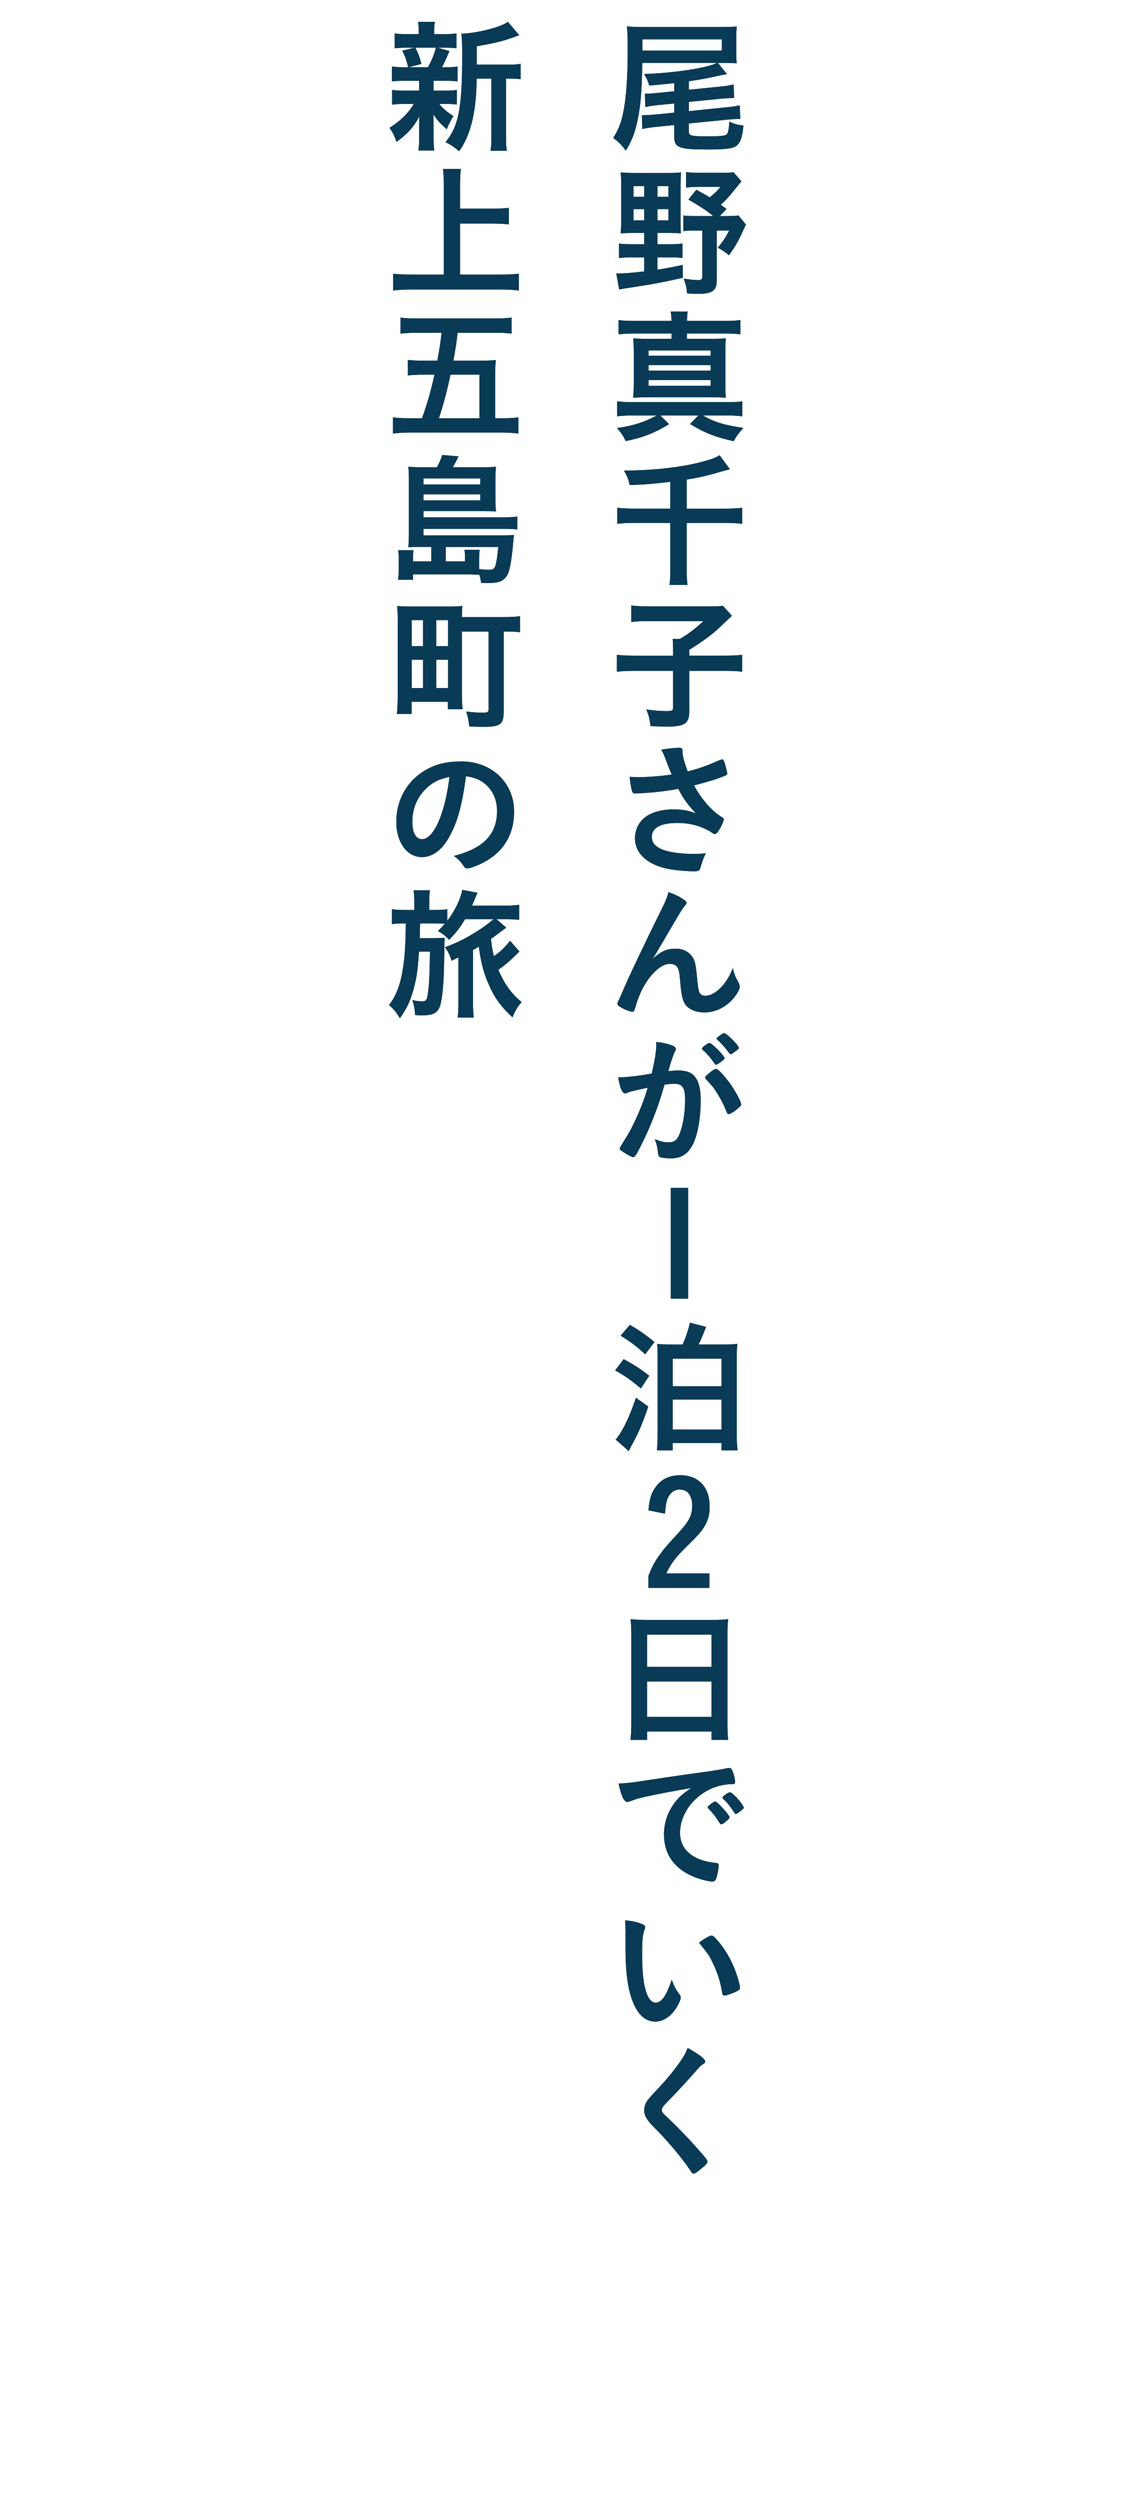 <?xml version="1.0" encoding="UTF-8"?>
<svg id="_レイヤー_2" data-name=" レイヤー 2" xmlns="http://www.w3.org/2000/svg" version="1.1" viewBox="0 0 104 229">
  <defs>
    <style>
      .cls-1 {
        fill: #093a56;
      }

      .cls-1, .cls-2 {
        stroke-width: 0px;
      }

      .cls-2 {
        fill: #093a56;
      }
    </style>
  </defs>
  <g>
    <path class="cls-1" d="M61.781,7.616c-.755.079-.848.093-2.291.225-.146-.464-.212-.636-.478-1.06,2.835-.105,5.643-.529,6.716-1.02h-6.874c-.04,2.729-.173,4.158-.49,5.51-.238,1.033-.504,1.695-1.02,2.529-.397-.529-.623-.768-1.152-1.165.437-.702.662-1.232.848-2.026.317-1.325.477-3.312.477-6.079,0-1.271-.014-1.576-.08-2.119.478.053.914.065,1.683.065h6.914c.662,0,1.046-.013,1.47-.053-.026.331-.04.662-.04,1.126v1.112c0,.517,0,.649.04,1.14-.371-.027-.834-.04-1.391-.04h-.331l.834,1.033q-.517.079-1.02.198c-.622.146-1.47.305-2.477.45v.781l2.874-.291c.529-.053.874-.105,1.231-.198l.04,1.245h-.172c-.173,0-.756.039-1.073.065l-2.9.292v.848l3.431-.357c.608-.054.887-.093,1.231-.186l.053,1.258h-.146c-.278,0-.688.026-1.1.066l-3.47.345v.715c0,.41.172.464,1.695.464,1.126,0,1.589-.04,1.748-.159.146-.093.238-.504.265-1.192.438.212.795.305,1.298.371-.119,1.1-.265,1.536-.622,1.828-.331.277-.967.357-2.662.357-2.649,0-3.06-.159-3.06-1.205v-1.033l-1.709.172c-.384.04-.86.106-1.218.186l-.04-1.259h.159c.172,0,.781-.039,1.072-.065l1.735-.173v-.834l-1.417.133c-.557.065-.769.092-1.232.185l-.039-1.231c.066.014.119.014.159.014.225,0,.715-.04,1.086-.08l1.443-.146v-.741ZM66.139,4.636v-1.033h-7.271v1.033h7.271Z"/>
    <path class="cls-1" d="M57.953,21.34c-.424,0-.781.013-1.086.04.04-.411.054-.835.054-1.271v-3.14c0-.503-.014-.86-.054-1.179.397.04.742.053,1.232.053h3.139c.529,0,.834-.013,1.165-.053-.026.305-.039.636-.039,1.179v3.271c0,.662,0,.848.026,1.14-.252-.027-.583-.04-1.02-.04h-1.126v1.033h1.126c.517,0,.82-.014,1.165-.066v1.324c-.357-.04-.622-.053-1.165-.053h-1.126v1.126c.953-.146,1.311-.226,2.317-.438l.014,1.179c-1.841.411-2.795.597-4.49.848-.86.133-.967.146-1.351.226l-.266-1.471c.769,0,1.152-.026,2.557-.186v-1.284h-1.126c-.45,0-.808.013-1.179.066v-1.338c.371.053.688.066,1.179.066h1.126v-1.033h-1.073ZM58.046,17.049v.979h.98v-.979h-.98ZM58.046,19.154v1.033h.98v-1.033h-.98ZM60.245,18.028h1.006v-.979h-1.006v.979ZM60.245,20.188h1.006v-1.033h-1.006v1.033ZM66.576,19.141l-.623.649h.676c.529,0,.795-.014,1.033-.053l.688.834c-.105.212-.133.265-.291.623-.397.874-.729,1.457-1.259,2.185-.583-.437-.636-.477-1.033-.688.464-.543.742-.967,1.047-1.576h-1.14v4.557c0,.967-.396,1.245-1.761,1.245-.212,0-.53-.014-.954-.04-.053-.557-.093-.742-.305-1.351.53.079,1.02.132,1.298.132.305,0,.397-.079.397-.305v-4.238h-.596c-.517,0-.795.014-1.14.054v-1.431c.345.039.583.053,1.14.053h1.603c-.543-.45-1.259-.927-2.278-1.51l.729-.9c.636.344.834.463,1.231.701.464-.384.729-.648.98-.967h-2.013c-.438,0-.795.027-1.14.066v-1.417c.331.053.702.066,1.231.066h2.066c.53,0,.821-.014,1.047-.053l.729.834c-.186.238-.278.345-.504.609-.622.795-.848,1.033-1.391,1.536l.53.384Z"/>
    <path class="cls-1" d="M57.967,38.058c-.557,0-.993.026-1.417.08v-1.378c.41.053.808.079,1.431.079h8.516c.702,0,1.086-.013,1.523-.079v1.378c-.438-.054-.835-.08-1.391-.08h-2.226c1.021.597,2.014.9,3.709,1.14-.438.503-.649.781-.888,1.218-1.682-.37-2.675-.768-4-1.576l.769-.781h-3.483l.795.795c-1.259.781-2.424,1.245-3.974,1.55-.226-.477-.397-.742-.795-1.192,1.523-.225,2.517-.543,3.643-1.152h-2.212ZM61.529,29.396c-.013-.41-.026-.596-.079-.86h1.562c-.039.278-.053.41-.066.86h3.299c.729,0,1.139-.013,1.603-.079v1.312c-.478-.066-.888-.08-1.603-.08h-3.299v.49h2.054c.715,0,1.06-.013,1.51-.04-.04.397-.04.702-.04,1.431v2.569c0,.729,0,1.033.04,1.431-.464-.026-.861-.04-1.51-.04h-5.471c-.622,0-1.06.014-1.51.04.04-.438.054-.808.054-1.431v-2.569c0-.648-.014-1.007-.054-1.431.478.027.809.04,1.523.04h1.986v-.49h-3.271c-.715,0-1.139.026-1.576.08v-1.312c.438.066.835.079,1.576.079h3.271ZM59.424,32.588h5.695v-.49h-5.695v.49ZM59.424,33.952h5.695v-.504h-5.695v.504ZM59.424,35.343h5.695v-.53h-5.695v.53Z"/>
    <path class="cls-1" d="M61.424,44.14c-1.907.212-2.252.239-3.735.292-.093-.504-.225-.835-.517-1.324,2.781-.014,5.431-.318,7.364-.861.688-.186,1.02-.318,1.404-.543l.94,1.284c-.385.093-.411.106-.795.212-1.364.397-2.066.557-3.166.729v2.662h3.603c.649,0,1.086-.026,1.483-.079v1.471c-.45-.054-.874-.08-1.47-.08h-3.616v4.119c0,.781.026,1.166.08,1.562h-1.656c.066-.424.08-.808.08-1.589v-4.093h-3.417c-.57,0-.98.026-1.444.08v-1.471c.438.053.848.079,1.457.079h3.404v-2.45Z"/>
    <path class="cls-1" d="M61.675,59.493c0-.384-.013-.675-.039-.967h.662c.861-.517,1.231-.794,2.159-1.629h-5.073c-.676,0-1.086.026-1.536.079v-1.51c.45.054.86.08,1.523.08h5.761c.649,0,.848-.014,1.113-.054l.82.914q-.344.318-1.205,1.14c-.609.582-1.615,1.311-2.701,1.973v.544h3.112c.834,0,1.311-.027,1.734-.08v1.55c-.489-.066-.94-.079-1.734-.079h-3.112v3.708c0,1.126-.424,1.404-2.133,1.404-.265,0-.45-.014-1.417-.054-.106-.741-.159-.967-.385-1.522.769.105,1.232.146,1.854.146.504,0,.596-.053.596-.318v-3.363h-3.417c-.768,0-1.205.013-1.734.079v-1.55c.463.053.94.08,1.774.08h3.377v-.57Z"/>
    <path class="cls-1" d="M62.536,68.874c0,.331.159.953.477,1.788,1.021-.252,1.616-.464,3.007-1.06.079-.027.119-.04.159-.04.132,0,.225.238.424,1.1.013.065.013.079.026.132.013.026.013.04.013.053,0,.093-.053.146-.185.199-.676.291-1.444.529-2.861.9.688,1.285,1.669,2.397,2.622,2.954.066.039.106.092.106.158,0,.159-.291.781-.517,1.1-.119.172-.198.238-.318.238-.092,0-.119-.013-.291-.146-.278-.199-.94-.503-1.417-.636-.569-.159-1.086-.226-1.695-.226-1.562,0-2.357.438-2.357,1.285,0,.477.251.808.795,1.072.622.305,1.761.478,3.099.478.397,0,.662-.014,1.06-.066-.212.41-.278.583-.529,1.404-.066.198-.173.251-.53.251-.887,0-2-.119-2.675-.278-1.762-.437-2.769-1.43-2.769-2.755,0-.636.252-1.258.688-1.708.609-.596,1.59-.928,2.848-.928.821,0,1.352.093,2.053.371-.768-.821-1.152-1.351-1.615-2.251-.809.146-1.483.238-2.265.317-.464.04-1.483.106-1.683.106-.186,0-.238-.04-.305-.266-.079-.251-.146-.675-.212-1.258.438.013.649.026.888.026.795,0,2.105-.105,2.967-.238-.119-.265-.345-.835-.477-1.192-.212-.582-.305-.794-.478-1.086.623-.105,1.299-.172,1.603-.172.252,0,.345.066.345.225v.146Z"/>
    <path class="cls-1" d="M62.682,82.426c.159.106.226.186.226.278s-.014.105-.212.331c-.066.079-.265.371-.477.729q-.663,1.1-1.021,1.735c-.371.622-.609,1.046-.741,1.244q-.04.066-.226.397c-.172.305-.278.464-.463.716.86-.755,1.324-.954,2.198-.954.583,0,1.1.252,1.431.688.277.371.357.716.477,2.014.066.781.133,1.126.225,1.324.093.186.278.292.517.292.914,0,2-1.1,2.53-2.543.132.556.238.82.517,1.311.093.159.119.265.119.397,0,.146-.066.331-.226.583-.688,1.112-1.814,1.774-3.02,1.774-.755,0-1.391-.265-1.722-.702-.265-.37-.384-.86-.49-2.158-.066-.848-.133-1.14-.317-1.352-.146-.158-.358-.238-.649-.238-.874,0-2.026,1.179-2.702,2.742-.198.45-.331.86-.477,1.364-.053.198-.119.277-.212.277-.278,0-.914-.265-1.258-.517-.093-.079-.133-.132-.133-.212,0-.065.026-.132.198-.503.106-.238.146-.305.238-.543q.98-2.291,3.695-7.788c.305-.609.451-.993.543-1.391.689.252,1.007.411,1.431.702Z"/>
    <path class="cls-1" d="M57.702,100.018c-.106.026-.159.053-.238.093-.066.04-.106.053-.159.053-.292,0-.503-.503-.662-1.483h.251c.557,0,1.974-.172,2.821-.344.278-1.152.424-2.04.424-2.662,0-.054,0-.133-.013-.226.569.053,1.112.172,1.483.331.212.079.317.186.317.318,0,.065-.013.119-.079.225q-.199.345-.609,1.802c.317-.04.676-.066.9-.066.543,0,.967.105,1.271.317.53.385.795,1.166.795,2.371,0,1.974-.357,3.669-.967,4.503-.424.583-.98.861-1.762.861-.477,0-.927-.066-1.06-.146q-.105-.066-.146-.557c-.04-.357-.119-.676-.278-1.046.688.238.861.277,1.285.277.636,0,.9-.305,1.191-1.377.199-.702.305-1.603.305-2.583,0-1.033-.252-1.403-.953-1.403-.238,0-.623.039-.928.079-.039.159-.053.172-.105.345-.371,1.363-1.047,3.139-1.722,4.569-.702,1.443-.874,1.734-1.047,1.734-.105,0-.463-.186-.848-.437-.305-.186-.384-.266-.384-.371q0-.066.543-.927c.729-1.126,1.682-3.325,2.014-4.636-.98.225-1.523.344-1.643.384ZM66.02,97.303c-.212.158-.357.225-.424.225-.04,0-.079-.026-.119-.093-.278-.45-.742-.967-1.126-1.298-.026-.026-.04-.053-.04-.079,0-.053.093-.146.318-.318.226-.158.291-.198.384-.198.212,0,1.378,1.179,1.378,1.391,0,.079-.106.172-.371.371ZM64.615,98.706c0-.093.119-.212.504-.517.265-.198.397-.277.503-.277.172,0,.769.636,1.324,1.417.464.662.967,1.603.967,1.827,0,.133-.039.173-.463.517-.266.212-.569.385-.676.385-.093,0-.133-.04-.225-.266-.252-.636-.478-1.072-.835-1.642-.357-.57-.384-.597-1.02-1.285-.054-.066-.08-.105-.08-.159ZM66.351,94.641c.226,0,1.351,1.125,1.351,1.351,0,.066-.079.146-.344.331-.238.186-.357.252-.411.252q-.065,0-.331-.371c-.225-.305-.648-.755-.887-.953-.04-.04-.066-.066-.066-.106,0-.105.543-.503.688-.503Z"/>
    <path class="cls-1" d="M63.054,108.814v10.146h-1.589v-10.146h1.589Z"/>
    <path class="cls-1" d="M57.146,124.5c.928.503,1.431.82,2.345,1.522l-.769,1.166c-.874-.742-1.431-1.14-2.357-1.656l.781-1.032ZM59.397,128.844c-.504,1.523-.9,2.438-1.537,3.589-.119.239-.158.305-.251.49l-1.205-1.06c.185-.172.41-.517.701-1.033.397-.729.742-1.549,1.166-2.794l1.126.808ZM57.715,121.36c.848.49,1.51.954,2.252,1.576l-.848,1.126c-.781-.729-1.324-1.139-2.252-1.709l.848-.993ZM62.55,123.162c.305-.702.529-1.364.662-2l1.483.384q-.093.252-.357.9c-.106.266-.199.464-.331.716h2.172c.741,0,1.046-.014,1.391-.066-.053.437-.066.808-.066,1.391v6.781c0,.583.014.967.079,1.589h-1.47v-.675h-4.477v.675h-1.443c.039-.357.065-.979.065-1.549v-6.835c0-.688-.013-.979-.039-1.364.344.04.608.054,1.364.054h.967ZM61.636,126.989h4.477v-2.529h-4.477v2.529ZM61.636,130.949h4.477v-2.741h-4.477v2.741Z"/>
    <path class="cls-1" d="M65.001,145.455h-5.589v-1.086c.317-.861.622-1.404,1.165-2.119.357-.49.464-.609,1.669-1.921.914-1.007,1.179-1.55,1.179-2.437,0-.438-.119-.821-.331-1.1-.186-.226-.477-.345-.834-.345-.478,0-.888.318-1.1.861-.119.305-.172.622-.226,1.351l-1.522-.305c.105-1.086.278-1.629.702-2.185.529-.702,1.258-1.033,2.238-1.033,1.655,0,2.675,1.086,2.675,2.874,0,.848-.186,1.417-.648,2.079-.305.424-.57.702-1.378,1.497-1.072,1.046-1.496,1.589-1.947,2.543h3.947v1.324Z"/>
    <path class="cls-1" d="M57.848,149.684c0-.49-.026-.94-.066-1.364.384.053.808.066,1.417.066h6.159c.609,0,.993-.014,1.364-.066-.053.477-.066.86-.066,1.312v8.198c0,.648.014,1.072.066,1.55h-1.523v-.769h-5.907v.769h-1.522c.053-.464.079-.94.079-1.55v-8.146ZM59.291,152.69h5.907v-2.954h-5.907v2.954ZM59.291,157.272h5.907v-3.245h-5.907v3.245Z"/>
    <path class="cls-1" d="M58.762,164.68c-.345.079-.464.119-.94.291-.172.066-.265.093-.345.093-.291,0-.556-.543-.795-1.683.848-.039,1.152-.079,2.623-.304,1.589-.239,3.603-.544,4.662-.676,1.191-.159,2.146-.318,2.648-.424.093-.026.133-.026.199-.026.172,0,.238.079.357.41.105.278.186.676.186.861,0,.158-.053.212-.238.212-.278,0-.53.026-.782.066-2.238.37-4.025,2.331-4.025,4.396,0,1.55,1.218,2.569,3.284,2.755.186.014.252.08.252.238,0,.331-.133.967-.252,1.259-.066.146-.172.212-.345.212-.172,0-.569-.08-.979-.199-2.252-.662-3.431-2.092-3.431-4.119,0-1.099.357-2.119,1.047-2.993.37-.477.688-.741,1.443-1.258-1.735.291-3.562.636-4.569.888ZM65.543,165.023c.186,0,1.311,1.259,1.311,1.457,0,.066-.079.146-.317.357-.252.212-.265.212-.371.252q-.066.026-.093.026c-.053,0-.066-.013-.305-.384-.212-.331-.437-.623-.86-1.06-.026-.026-.066-.093-.066-.106.026-.066.04-.105.053-.105.04-.053.265-.238.318-.278.132-.066.212-.119.225-.133.014-.026.04-.026.04-.026h.066ZM67.808,165.938c-.199.146-.318.226-.384.226-.054,0-.08-.027-.146-.133-.396-.596-.596-.848-1.02-1.258-.026-.04-.053-.08-.053-.106,0-.066.079-.146.265-.278.186-.132.345-.212.411-.212.093,0,.251.119.529.397.384.397.742.888.742,1.007,0,.079-.093.172-.345.357Z"/>
    <path class="cls-1" d="M57.317,177.093c0-.385-.013-.901-.039-1.192.609.066,1.06.159,1.417.291.317.119.424.199.424.345q0,.079-.053.212c-.173.45-.226.954-.226,2.159,0,1.695.106,2.755.371,3.562.198.622.503.98.86.98.544,0,.994-.636,1.483-2.106.252.676.345.874.716,1.352.066.093.105.185.105.277,0,.212-.198.663-.463,1.047-.517.755-1.179,1.165-1.881,1.165-1.021,0-1.788-.821-2.265-2.45-.305-1.06-.451-2.397-.451-4.251v-1.391ZM65.198,177.305c.08,0,.146.039.252.132.662.636,1.351,1.695,1.788,2.729.291.702.569,1.643.569,1.921,0,.132-.066.198-.345.344-.305.159-.927.371-1.086.371-.119,0-.172-.066-.212-.305-.172-1.02-.41-1.762-.821-2.622-.37-.769-.397-.809-1.298-1.921.557-.41.993-.648,1.152-.648Z"/>
    <path class="cls-1" d="M64.615,188.844c0,.119-.053.158-.277.291-.093.053-.212.159-.331.305-.821.953-2,2.238-3.047,3.298-.225.226-.317.397-.317.557,0,.146.105.305.357.529.781.715,2.053,2.014,2.993,3.086.662.742.834.98.834,1.112,0,.146-.225.371-.768.795-.252.199-.411.292-.49.292-.119,0-.172-.054-.305-.266-.569-.9-1.96-2.582-3.02-3.655-.597-.596-.716-.729-.9-.993-.226-.318-.318-.583-.318-.888,0-.265.079-.543.238-.808q.146-.238.954-1.1c.768-.795,1.589-1.801,2.105-2.543.345-.49.517-.808.688-1.258,1.033.569,1.603,1.006,1.603,1.245Z"/>
    <path class="cls-1" d="M37.08,7.403c-.529,0-.834.014-1.165.053v-1.364c.305.054.596.066,1.179.066h.305c-.173-.715-.292-1.046-.543-1.51l1.112-.278h-.596c-.57,0-.861.014-1.206.054v-1.364c.331.053.597.065,1.219.065h.98v-.185c0-.438-.014-.623-.053-.94h1.536c-.053.291-.066.477-.066.927v.198h.861c.608,0,.834-.013,1.179-.065v1.364c-.331-.04-.649-.054-1.192-.054h-.517l1.073.305c-.278.662-.557,1.259-.689,1.483h.266c.569,0,.848-.013,1.165-.066v1.364c-.357-.039-.636-.053-1.165-.053h-1.033v.9h.979c.557,0,.809-.013,1.152-.065v1.337c-.331-.039-.622-.053-1.152-.053h-.463c.357.438.688.715,1.298,1.112-.278.478-.411.729-.609,1.206-.649-.57-.834-.782-1.231-1.364.013.596.026.913.026.993v1.258c0,.45.026.755.066,1.06h-1.457c.039-.291.066-.596.066-1.007v-1.271c0-.251.013-.516.026-.86-.504.98-1.113,1.643-2.106,2.357-.159-.529-.344-.888-.636-1.298.98-.609,1.709-1.312,2.226-2.186h-.821c-.557,0-.821.014-1.166.066v-1.351c.331.053.583.065,1.192.065h1.285v-.9h-1.325ZM38.061,4.37c.278.543.371.821.556,1.483l-1.151.305h1.748c.344-.622.543-1.112.729-1.788h-1.881ZM46.537,5.92c.569,0,.86-.013,1.165-.079v1.417c-.331-.04-.517-.053-1.02-.053h-.317v5.112c0,.768.013,1.112.079,1.496h-1.497c.066-.384.08-.768.08-1.496v-5.112h-1.352c-.013,1.615-.158,2.94-.463,4.105-.252.98-.649,1.867-1.14,2.543-.503-.424-.715-.557-1.245-.834,1.206-1.483,1.523-3.14,1.523-7.947,0-1.06-.013-1.523-.079-1.986,1.443-.04,3.629-.597,4.265-1.086l1.046,1.231c-.132.04-.158.053-.424.146-1.02.384-1.814.569-3.47.861v1.682h2.848Z"/>
    <path class="cls-1" d="M42.153,25.154h3.682c.649,0,1.245-.026,1.709-.079v1.536c-.53-.066-1.06-.093-1.695-.093h-8.08c-.596,0-1.179.026-1.748.093v-1.536c.49.053,1.033.079,1.748.079h2.901v-8.211c0-.583-.026-.954-.08-1.471h1.643c-.053.477-.079.9-.079,1.471v2.172h2.993c.556,0,1.033-.026,1.483-.08v1.523c-.477-.053-.954-.079-1.483-.079h-2.993v4.675Z"/>
    <path class="cls-1" d="M38.67,38.31c.503-1.417.794-2.438,1.139-3.986h-1.1c-.517,0-.94.026-1.337.065v-1.417c.331.04.82.066,1.377.066h1.324c.238-1.324.305-1.762.385-2.557h-2.133c-.688,0-1.139.027-1.629.08v-1.471c.49.066.848.08,1.603.08h6.979c.742,0,1.087-.014,1.604-.08v1.471c-.517-.066-.928-.08-1.604-.08h-3.351c-.105.98-.159,1.312-.384,2.557h2.384c.636,0,1.06-.014,1.51-.053-.053.49-.066.86-.066,1.431v3.894h.583c.715,0,1.06-.014,1.55-.079v1.483c-.569-.066-.94-.093-1.629-.093h-8.212c-.622,0-1.086.026-1.655.093v-1.483c.463.065.848.079,1.615.079h1.047ZM43.928,38.31v-3.986h-2.648c-.318,1.496-.663,2.794-1.06,3.986h3.708Z"/>
    <path class="cls-1" d="M39.518,50.101h-1.086c-.464,0-.609,0-1.021.026.04-.397.054-.729.054-1.312v-4.927c0-.424-.014-.809-.054-1.14.331.04.583.054,1.086.054h1.537c.198-.358.357-.716.49-1.126l1.496.132c-.172.345-.384.742-.529.994h2.86c.517,0,.781-.014,1.1-.054-.04.305-.054.53-.054.98v2.105c0,.411.014.689.054,1.021-.345-.026-.702-.04-1.073-.04h-5.576v.569h7.417c.557,0,.848-.013,1.179-.066v1.179c-.344-.039-.729-.053-1.205-.053h-7.391v.597h7.352c.45,0,.701-.014.953-.04-.014.105-.026.119-.04.238-.158,1.841-.305,2.755-.489,3.231-.133.371-.397.636-.716.781-.251.106-.609.159-1.219.159-.105,0-.251,0-.556-.013-.053-.292-.066-.397-.159-.755q-.198,0-.741-.014c-.159-.014-.278-.014-.557-.014h-4.781v.49h-1.378c.054-.344.066-.622.066-1.046v-.874c0-.305-.013-.53-.053-.782h1.404c-.027.199-.04.371-.04.623v.397h1.669v-1.324ZM44.007,44.379v-.557h-5.205v.557h5.205ZM38.802,45.835h5.205v-.556h-5.205v.556ZM42.604,51.425v-.411c0-.238-.014-.45-.04-.648h1.391c-.026.132-.053.517-.053.795v.967c.291.039.648.065.914.065.357,0,.49-.093.582-.396.106-.345.199-1.007.252-1.695h-4.808v1.324h1.762Z"/>
    <path class="cls-1" d="M42.325,63.744c0,.438.026.875.066,1.219h-1.352v-.676h-3.324v1.113h-1.351c.053-.438.079-1.033.079-1.735v-6.834c0-.583-.013-.888-.053-1.324.384.039.742.053,1.351.053h3.285c.609,0,.953-.014,1.338-.053-.026.277-.026.556-.04,1.02h3.722c.688,0,1.179-.026,1.603-.08v1.471c-.384-.053-.741-.066-1.496-.066v7.351c0,.636-.093.914-.345,1.113-.238.185-.649.265-1.417.265-.371,0-.98-.014-1.391-.026-.054-.543-.119-.848-.278-1.378.583.08,1.072.106,1.536.106.411,0,.504-.054.504-.278v-7.152h-2.438v5.894ZM37.729,59.188h1.033v-2.384h-1.033v2.384ZM37.729,63.029h1.033v-2.596h-1.033v2.596ZM39.98,59.188h1.073v-2.384h-1.073v2.384ZM39.98,63.029h1.073v-2.596h-1.073v2.596Z"/>
    <path class="cls-1" d="M41.08,76.808c-.636,1.099-1.51,1.708-2.41,1.708-1.378,0-2.357-1.351-2.357-3.231,0-2.093,1.06-3.895,2.874-4.848.887-.477,1.841-.688,3.099-.688,2.769,0,4.821,1.96,4.821,4.582,0,2.318-1.139,3.987-3.338,4.928-.437.185-.781.291-.953.291-.159,0-.226-.053-.397-.305-.226-.345-.477-.596-.835-.834,2.729-.702,3.961-1.987,3.961-4.133,0-1.1-.464-2.026-1.285-2.609-.464-.317-.834-.45-1.562-.569-.371,2.795-.809,4.317-1.616,5.709ZM39.173,72.118c-.888.782-1.391,1.895-1.391,3.14,0,1.02.331,1.615.888,1.615.662,0,1.338-.913,1.841-2.489.317-.994.477-1.749.676-3.219-.94.198-1.404.424-2.014.953Z"/>
    <path class="cls-1" d="M42.616,84.2c-.489.809-.794,1.206-1.47,1.895-.252-.305-.543-.53-1.02-.821.317-.291.41-.397.636-.662-.292-.014-.53-.026-.928-.026h-1.338c0,.186-.013.331-.013.424,0,.225-.014.529-.026.927h1.271c.517,0,.781-.013,1.02-.04q-.026.345-.053,2.159c-.026,1.96-.159,3.417-.371,4.079-.212.636-.636.874-1.603.874-.238,0-.357,0-.688-.026-.026-.529-.093-.913-.252-1.377.305.079.583.119.874.119.411,0,.477-.106.569-.861.106-.729.146-1.748.173-3.695h-1.007c-.106,1.656-.212,2.397-.477,3.378-.318,1.165-.636,1.841-1.271,2.729-.345-.569-.57-.848-.994-1.205.663-.875,1.047-1.881,1.271-3.364.173-1.086.239-2.066.266-4.119h-.146c-.544,0-.835.013-1.126.066v-1.378c.344.066.662.079,1.245.079h.808v-.675c0-.478-.026-.795-.066-1.126h1.497c-.054.331-.066.622-.066,1.112v.688h.503c.517,0,.848-.013,1.152-.065v1.06c.729-.967,1.245-2.054,1.364-2.835l1.404.265c-.08.173-.146.332-.238.544-.119.291-.146.384-.266.636h3.007c.569,0,.967-.027,1.312-.08v1.378c-.357-.04-.688-.054-1.232-.054h-.848l.901.769q-.238.172-.464.345c-.106.079-.729.556-.94.688.093.781.133,1.033.265,1.589.609-.424,1.047-.848,1.483-1.417l.861.98c-.702.715-1.259,1.205-1.934,1.682.609,1.364,1.139,2.106,2.132,2.954-.37.437-.569.755-.834,1.403-1.14-1.06-1.762-1.96-2.318-3.351-.384-.94-.582-1.762-.768-3.126-.238.146-.318.186-.53.305v4.874c0,.543.026.94.066,1.312h-1.47c.039-.345.065-.755.065-1.312v-4.198q-.092.04-.185.093c-.133.066-.226.105-.438.212-.172-.53-.305-.808-.609-1.245.888-.305,1.59-.636,2.583-1.231.768-.464,1.126-.716,1.867-1.325h-2.609Z"/>
  </g>
  <g>
    <path class="cls-2" d="M61.781,7.616c-.755.079-.848.093-2.291.225-.146-.464-.212-.636-.478-1.06,2.835-.105,5.643-.529,6.716-1.02h-6.874c-.04,2.729-.173,4.158-.49,5.51-.238,1.033-.504,1.695-1.02,2.529-.397-.529-.623-.768-1.152-1.165.437-.702.662-1.232.848-2.026.317-1.325.477-3.312.477-6.079,0-1.271-.014-1.576-.08-2.119.478.053.914.065,1.683.065h6.914c.662,0,1.046-.013,1.47-.053-.026.331-.04.662-.04,1.126v1.112c0,.517,0,.649.04,1.14-.371-.027-.834-.04-1.391-.04h-.331l.834,1.033q-.517.079-1.02.198c-.622.146-1.47.305-2.477.45v.781l2.874-.291c.529-.053.874-.105,1.231-.198l.04,1.245h-.172c-.173,0-.756.039-1.073.065l-2.9.292v.848l3.431-.357c.608-.054.887-.093,1.231-.186l.053,1.258h-.146c-.278,0-.688.026-1.1.066l-3.47.345v.715c0,.41.172.464,1.695.464,1.126,0,1.589-.04,1.748-.159.146-.093.238-.504.265-1.192.438.212.795.305,1.298.371-.119,1.1-.265,1.536-.622,1.828-.331.277-.967.357-2.662.357-2.649,0-3.06-.159-3.06-1.205v-1.033l-1.709.172c-.384.04-.86.106-1.218.186l-.04-1.259h.159c.172,0,.781-.039,1.072-.065l1.735-.173v-.834l-1.417.133c-.557.065-.769.092-1.232.185l-.039-1.231c.066.014.119.014.159.014.225,0,.715-.04,1.086-.08l1.443-.146v-.741ZM66.139,4.636v-1.033h-7.271v1.033h7.271Z"/>
    <path class="cls-2" d="M57.953,21.34c-.424,0-.781.013-1.086.04.04-.411.054-.835.054-1.271v-3.14c0-.503-.014-.86-.054-1.179.397.04.742.053,1.232.053h3.139c.529,0,.834-.013,1.165-.053-.026.305-.039.636-.039,1.179v3.271c0,.662,0,.848.026,1.14-.252-.027-.583-.04-1.02-.04h-1.126v1.033h1.126c.517,0,.82-.014,1.165-.066v1.324c-.357-.04-.622-.053-1.165-.053h-1.126v1.126c.953-.146,1.311-.226,2.317-.438l.014,1.179c-1.841.411-2.795.597-4.49.848-.86.133-.967.146-1.351.226l-.266-1.471c.769,0,1.152-.026,2.557-.186v-1.284h-1.126c-.45,0-.808.013-1.179.066v-1.338c.371.053.688.066,1.179.066h1.126v-1.033h-1.073ZM58.046,17.049v.979h.98v-.979h-.98ZM58.046,19.154v1.033h.98v-1.033h-.98ZM60.245,18.028h1.006v-.979h-1.006v.979ZM60.245,20.188h1.006v-1.033h-1.006v1.033ZM66.576,19.141l-.623.649h.676c.529,0,.795-.014,1.033-.053l.688.834c-.105.212-.133.265-.291.623-.397.874-.729,1.457-1.259,2.185-.583-.437-.636-.477-1.033-.688.464-.543.742-.967,1.047-1.576h-1.14v4.557c0,.967-.396,1.245-1.761,1.245-.212,0-.53-.014-.954-.04-.053-.557-.093-.742-.305-1.351.53.079,1.02.132,1.298.132.305,0,.397-.079.397-.305v-4.238h-.596c-.517,0-.795.014-1.14.054v-1.431c.345.039.583.053,1.14.053h1.603c-.543-.45-1.259-.927-2.278-1.51l.729-.9c.636.344.834.463,1.231.701.464-.384.729-.648.98-.967h-2.013c-.438,0-.795.027-1.14.066v-1.417c.331.053.702.066,1.231.066h2.066c.53,0,.821-.014,1.047-.053l.729.834c-.186.238-.278.345-.504.609-.622.795-.848,1.033-1.391,1.536l.53.384Z"/>
    <path class="cls-2" d="M57.967,38.058c-.557,0-.993.026-1.417.08v-1.378c.41.053.808.079,1.431.079h8.516c.702,0,1.086-.013,1.523-.079v1.378c-.438-.054-.835-.08-1.391-.08h-2.226c1.021.597,2.014.9,3.709,1.14-.438.503-.649.781-.888,1.218-1.682-.37-2.675-.768-4-1.576l.769-.781h-3.483l.795.795c-1.259.781-2.424,1.245-3.974,1.55-.226-.477-.397-.742-.795-1.192,1.523-.225,2.517-.543,3.643-1.152h-2.212ZM61.529,29.396c-.013-.41-.026-.596-.079-.86h1.562c-.039.278-.053.41-.066.86h3.299c.729,0,1.139-.013,1.603-.079v1.312c-.478-.066-.888-.08-1.603-.08h-3.299v.49h2.054c.715,0,1.06-.013,1.51-.04-.04.397-.04.702-.04,1.431v2.569c0,.729,0,1.033.04,1.431-.464-.026-.861-.04-1.51-.04h-5.471c-.622,0-1.06.014-1.51.04.04-.438.054-.808.054-1.431v-2.569c0-.648-.014-1.007-.054-1.431.478.027.809.04,1.523.04h1.986v-.49h-3.271c-.715,0-1.139.026-1.576.08v-1.312c.438.066.835.079,1.576.079h3.271ZM59.424,32.588h5.695v-.49h-5.695v.49ZM59.424,33.952h5.695v-.504h-5.695v.504ZM59.424,35.343h5.695v-.53h-5.695v.53Z"/>
    <path class="cls-2" d="M61.424,44.14c-1.907.212-2.252.239-3.735.292-.093-.504-.225-.835-.517-1.324,2.781-.014,5.431-.318,7.364-.861.688-.186,1.02-.318,1.404-.543l.94,1.284c-.385.093-.411.106-.795.212-1.364.397-2.066.557-3.166.729v2.662h3.603c.649,0,1.086-.026,1.483-.079v1.471c-.45-.054-.874-.08-1.47-.08h-3.616v4.119c0,.781.026,1.166.08,1.562h-1.656c.066-.424.08-.808.08-1.589v-4.093h-3.417c-.57,0-.98.026-1.444.08v-1.471c.438.053.848.079,1.457.079h3.404v-2.45Z"/>
    <path class="cls-2" d="M61.675,59.493c0-.384-.013-.675-.039-.967h.662c.861-.517,1.231-.794,2.159-1.629h-5.073c-.676,0-1.086.026-1.536.079v-1.51c.45.054.86.08,1.523.08h5.761c.649,0,.848-.014,1.113-.054l.82.914q-.344.318-1.205,1.14c-.609.582-1.615,1.311-2.701,1.973v.544h3.112c.834,0,1.311-.027,1.734-.08v1.55c-.489-.066-.94-.079-1.734-.079h-3.112v3.708c0,1.126-.424,1.404-2.133,1.404-.265,0-.45-.014-1.417-.054-.106-.741-.159-.967-.385-1.522.769.105,1.232.146,1.854.146.504,0,.596-.053.596-.318v-3.363h-3.417c-.768,0-1.205.013-1.734.079v-1.55c.463.053.94.08,1.774.08h3.377v-.57Z"/>
    <path class="cls-2" d="M62.536,68.874c0,.331.159.953.477,1.788,1.021-.252,1.616-.464,3.007-1.06.079-.027.119-.04.159-.04.132,0,.225.238.424,1.1.013.065.013.079.026.132.013.026.013.04.013.053,0,.093-.053.146-.185.199-.676.291-1.444.529-2.861.9.688,1.285,1.669,2.397,2.622,2.954.066.039.106.092.106.158,0,.159-.291.781-.517,1.1-.119.172-.198.238-.318.238-.092,0-.119-.013-.291-.146-.278-.199-.94-.503-1.417-.636-.569-.159-1.086-.226-1.695-.226-1.562,0-2.357.438-2.357,1.285,0,.477.251.808.795,1.072.622.305,1.761.478,3.099.478.397,0,.662-.014,1.06-.066-.212.41-.278.583-.529,1.404-.066.198-.173.251-.53.251-.887,0-2-.119-2.675-.278-1.762-.437-2.769-1.43-2.769-2.755,0-.636.252-1.258.688-1.708.609-.596,1.59-.928,2.848-.928.821,0,1.352.093,2.053.371-.768-.821-1.152-1.351-1.615-2.251-.809.146-1.483.238-2.265.317-.464.04-1.483.106-1.683.106-.186,0-.238-.04-.305-.266-.079-.251-.146-.675-.212-1.258.438.013.649.026.888.026.795,0,2.105-.105,2.967-.238-.119-.265-.345-.835-.477-1.192-.212-.582-.305-.794-.478-1.086.623-.105,1.299-.172,1.603-.172.252,0,.345.066.345.225v.146Z"/>
    <path class="cls-2" d="M62.682,82.426c.159.106.226.186.226.278s-.014.105-.212.331c-.066.079-.265.371-.477.729q-.663,1.1-1.021,1.735c-.371.622-.609,1.046-.741,1.244q-.04.066-.226.397c-.172.305-.278.464-.463.716.86-.755,1.324-.954,2.198-.954.583,0,1.1.252,1.431.688.277.371.357.716.477,2.014.066.781.133,1.126.225,1.324.093.186.278.292.517.292.914,0,2-1.1,2.53-2.543.132.556.238.82.517,1.311.093.159.119.265.119.397,0,.146-.066.331-.226.583-.688,1.112-1.814,1.774-3.02,1.774-.755,0-1.391-.265-1.722-.702-.265-.37-.384-.86-.49-2.158-.066-.848-.133-1.14-.317-1.352-.146-.158-.358-.238-.649-.238-.874,0-2.026,1.179-2.702,2.742-.198.45-.331.86-.477,1.364-.053.198-.119.277-.212.277-.278,0-.914-.265-1.258-.517-.093-.079-.133-.132-.133-.212,0-.065.026-.132.198-.503.106-.238.146-.305.238-.543q.98-2.291,3.695-7.788c.305-.609.451-.993.543-1.391.689.252,1.007.411,1.431.702Z"/>
    <path class="cls-2" d="M57.702,100.018c-.106.026-.159.053-.238.093-.066.04-.106.053-.159.053-.292,0-.503-.503-.662-1.483h.251c.557,0,1.974-.172,2.821-.344.278-1.152.424-2.04.424-2.662,0-.054,0-.133-.013-.226.569.053,1.112.172,1.483.331.212.079.317.186.317.318,0,.065-.013.119-.079.225q-.199.345-.609,1.802c.317-.04.676-.066.9-.066.543,0,.967.105,1.271.317.53.385.795,1.166.795,2.371,0,1.974-.357,3.669-.967,4.503-.424.583-.98.861-1.762.861-.477,0-.927-.066-1.06-.146q-.105-.066-.146-.557c-.04-.357-.119-.676-.278-1.046.688.238.861.277,1.285.277.636,0,.9-.305,1.191-1.377.199-.702.305-1.603.305-2.583,0-1.033-.252-1.403-.953-1.403-.238,0-.623.039-.928.079-.039.159-.053.172-.105.345-.371,1.363-1.047,3.139-1.722,4.569-.702,1.443-.874,1.734-1.047,1.734-.105,0-.463-.186-.848-.437-.305-.186-.384-.266-.384-.371q0-.066.543-.927c.729-1.126,1.682-3.325,2.014-4.636-.98.225-1.523.344-1.643.384ZM66.02,97.303c-.212.158-.357.225-.424.225-.04,0-.079-.026-.119-.093-.278-.45-.742-.967-1.126-1.298-.026-.026-.04-.053-.04-.079,0-.053.093-.146.318-.318.226-.158.291-.198.384-.198.212,0,1.378,1.179,1.378,1.391,0,.079-.106.172-.371.371ZM64.615,98.706c0-.093.119-.212.504-.517.265-.198.397-.277.503-.277.172,0,.769.636,1.324,1.417.464.662.967,1.603.967,1.827,0,.133-.039.173-.463.517-.266.212-.569.385-.676.385-.093,0-.133-.04-.225-.266-.252-.636-.478-1.072-.835-1.642-.357-.57-.384-.597-1.02-1.285-.054-.066-.08-.105-.08-.159ZM66.351,94.641c.226,0,1.351,1.125,1.351,1.351,0,.066-.079.146-.344.331-.238.186-.357.252-.411.252q-.065,0-.331-.371c-.225-.305-.648-.755-.887-.953-.04-.04-.066-.066-.066-.106,0-.105.543-.503.688-.503Z"/>
    <path class="cls-2" d="M63.054,108.814v10.146h-1.589v-10.146h1.589Z"/>
    <path class="cls-2" d="M57.146,124.5c.928.503,1.431.82,2.345,1.522l-.769,1.166c-.874-.742-1.431-1.14-2.357-1.656l.781-1.032ZM59.397,128.844c-.504,1.523-.9,2.438-1.537,3.589-.119.239-.158.305-.251.49l-1.205-1.06c.185-.172.41-.517.701-1.033.397-.729.742-1.549,1.166-2.794l1.126.808ZM57.715,121.36c.848.49,1.51.954,2.252,1.576l-.848,1.126c-.781-.729-1.324-1.139-2.252-1.709l.848-.993ZM62.55,123.162c.305-.702.529-1.364.662-2l1.483.384q-.093.252-.357.9c-.106.266-.199.464-.331.716h2.172c.741,0,1.046-.014,1.391-.066-.053.437-.066.808-.066,1.391v6.781c0,.583.014.967.079,1.589h-1.47v-.675h-4.477v.675h-1.443c.039-.357.065-.979.065-1.549v-6.835c0-.688-.013-.979-.039-1.364.344.04.608.054,1.364.054h.967ZM61.636,126.989h4.477v-2.529h-4.477v2.529ZM61.636,130.949h4.477v-2.741h-4.477v2.741Z"/>
    <path class="cls-2" d="M65.001,145.455h-5.589v-1.086c.317-.861.622-1.404,1.165-2.119.357-.49.464-.609,1.669-1.921.914-1.007,1.179-1.55,1.179-2.437,0-.438-.119-.821-.331-1.1-.186-.226-.477-.345-.834-.345-.478,0-.888.318-1.1.861-.119.305-.172.622-.226,1.351l-1.522-.305c.105-1.086.278-1.629.702-2.185.529-.702,1.258-1.033,2.238-1.033,1.655,0,2.675,1.086,2.675,2.874,0,.848-.186,1.417-.648,2.079-.305.424-.57.702-1.378,1.497-1.072,1.046-1.496,1.589-1.947,2.543h3.947v1.324Z"/>
    <path class="cls-2" d="M57.848,149.684c0-.49-.026-.94-.066-1.364.384.053.808.066,1.417.066h6.159c.609,0,.993-.014,1.364-.066-.053.477-.066.86-.066,1.312v8.198c0,.648.014,1.072.066,1.55h-1.523v-.769h-5.907v.769h-1.522c.053-.464.079-.94.079-1.55v-8.146ZM59.291,152.69h5.907v-2.954h-5.907v2.954ZM59.291,157.272h5.907v-3.245h-5.907v3.245Z"/>
    <path class="cls-2" d="M58.762,164.68c-.345.079-.464.119-.94.291-.172.066-.265.093-.345.093-.291,0-.556-.543-.795-1.683.848-.039,1.152-.079,2.623-.304,1.589-.239,3.603-.544,4.662-.676,1.191-.159,2.146-.318,2.648-.424.093-.026.133-.026.199-.026.172,0,.238.079.357.41.105.278.186.676.186.861,0,.158-.053.212-.238.212-.278,0-.53.026-.782.066-2.238.37-4.025,2.331-4.025,4.396,0,1.55,1.218,2.569,3.284,2.755.186.014.252.08.252.238,0,.331-.133.967-.252,1.259-.066.146-.172.212-.345.212-.172,0-.569-.08-.979-.199-2.252-.662-3.431-2.092-3.431-4.119,0-1.099.357-2.119,1.047-2.993.37-.477.688-.741,1.443-1.258-1.735.291-3.562.636-4.569.888ZM65.543,165.023c.186,0,1.311,1.259,1.311,1.457,0,.066-.079.146-.317.357-.252.212-.265.212-.371.252q-.066.026-.093.026c-.053,0-.066-.013-.305-.384-.212-.331-.437-.623-.86-1.06-.026-.026-.066-.093-.066-.106.026-.066.04-.105.053-.105.04-.053.265-.238.318-.278.132-.066.212-.119.225-.133.014-.026.04-.026.04-.026h.066ZM67.808,165.938c-.199.146-.318.226-.384.226-.054,0-.08-.027-.146-.133-.396-.596-.596-.848-1.02-1.258-.026-.04-.053-.08-.053-.106,0-.066.079-.146.265-.278.186-.132.345-.212.411-.212.093,0,.251.119.529.397.384.397.742.888.742,1.007,0,.079-.093.172-.345.357Z"/>
    <path class="cls-2" d="M57.317,177.093c0-.385-.013-.901-.039-1.192.609.066,1.06.159,1.417.291.317.119.424.199.424.345q0,.079-.053.212c-.173.45-.226.954-.226,2.159,0,1.695.106,2.755.371,3.562.198.622.503.98.86.98.544,0,.994-.636,1.483-2.106.252.676.345.874.716,1.352.066.093.105.185.105.277,0,.212-.198.663-.463,1.047-.517.755-1.179,1.165-1.881,1.165-1.021,0-1.788-.821-2.265-2.45-.305-1.06-.451-2.397-.451-4.251v-1.391ZM65.198,177.305c.08,0,.146.039.252.132.662.636,1.351,1.695,1.788,2.729.291.702.569,1.643.569,1.921,0,.132-.066.198-.345.344-.305.159-.927.371-1.086.371-.119,0-.172-.066-.212-.305-.172-1.02-.41-1.762-.821-2.622-.37-.769-.397-.809-1.298-1.921.557-.41.993-.648,1.152-.648Z"/>
    <path class="cls-2" d="M64.615,188.844c0,.119-.053.158-.277.291-.093.053-.212.159-.331.305-.821.953-2,2.238-3.047,3.298-.225.226-.317.397-.317.557,0,.146.105.305.357.529.781.715,2.053,2.014,2.993,3.086.662.742.834.98.834,1.112,0,.146-.225.371-.768.795-.252.199-.411.292-.49.292-.119,0-.172-.054-.305-.266-.569-.9-1.96-2.582-3.02-3.655-.597-.596-.716-.729-.9-.993-.226-.318-.318-.583-.318-.888,0-.265.079-.543.238-.808q.146-.238.954-1.1c.768-.795,1.589-1.801,2.105-2.543.345-.49.517-.808.688-1.258,1.033.569,1.603,1.006,1.603,1.245Z"/>
    <path class="cls-2" d="M37.08,7.403c-.529,0-.834.014-1.165.053v-1.364c.305.054.596.066,1.179.066h.305c-.173-.715-.292-1.046-.543-1.51l1.112-.278h-.596c-.57,0-.861.014-1.206.054v-1.364c.331.053.597.065,1.219.065h.98v-.185c0-.438-.014-.623-.053-.94h1.536c-.053.291-.066.477-.066.927v.198h.861c.608,0,.834-.013,1.179-.065v1.364c-.331-.04-.649-.054-1.192-.054h-.517l1.073.305c-.278.662-.557,1.259-.689,1.483h.266c.569,0,.848-.013,1.165-.066v1.364c-.357-.039-.636-.053-1.165-.053h-1.033v.9h.979c.557,0,.809-.013,1.152-.065v1.337c-.331-.039-.622-.053-1.152-.053h-.463c.357.438.688.715,1.298,1.112-.278.478-.411.729-.609,1.206-.649-.57-.834-.782-1.231-1.364.013.596.026.913.026.993v1.258c0,.45.026.755.066,1.06h-1.457c.039-.291.066-.596.066-1.007v-1.271c0-.251.013-.516.026-.86-.504.98-1.113,1.643-2.106,2.357-.159-.529-.344-.888-.636-1.298.98-.609,1.709-1.312,2.226-2.186h-.821c-.557,0-.821.014-1.166.066v-1.351c.331.053.583.065,1.192.065h1.285v-.9h-1.325ZM38.061,4.37c.278.543.371.821.556,1.483l-1.151.305h1.748c.344-.622.543-1.112.729-1.788h-1.881ZM46.537,5.92c.569,0,.86-.013,1.165-.079v1.417c-.331-.04-.517-.053-1.02-.053h-.317v5.112c0,.768.013,1.112.079,1.496h-1.497c.066-.384.08-.768.08-1.496v-5.112h-1.352c-.013,1.615-.158,2.94-.463,4.105-.252.98-.649,1.867-1.14,2.543-.503-.424-.715-.557-1.245-.834,1.206-1.483,1.523-3.14,1.523-7.947,0-1.06-.013-1.523-.079-1.986,1.443-.04,3.629-.597,4.265-1.086l1.046,1.231c-.132.04-.158.053-.424.146-1.02.384-1.814.569-3.47.861v1.682h2.848Z"/>
    <path class="cls-2" d="M42.153,25.154h3.682c.649,0,1.245-.026,1.709-.079v1.536c-.53-.066-1.06-.093-1.695-.093h-8.08c-.596,0-1.179.026-1.748.093v-1.536c.49.053,1.033.079,1.748.079h2.901v-8.211c0-.583-.026-.954-.08-1.471h1.643c-.053.477-.079.9-.079,1.471v2.172h2.993c.556,0,1.033-.026,1.483-.08v1.523c-.477-.053-.954-.079-1.483-.079h-2.993v4.675Z"/>
    <path class="cls-2" d="M38.67,38.31c.503-1.417.794-2.438,1.139-3.986h-1.1c-.517,0-.94.026-1.337.065v-1.417c.331.04.82.066,1.377.066h1.324c.238-1.324.305-1.762.385-2.557h-2.133c-.688,0-1.139.027-1.629.08v-1.471c.49.066.848.08,1.603.08h6.979c.742,0,1.087-.014,1.604-.08v1.471c-.517-.066-.928-.08-1.604-.08h-3.351c-.105.98-.159,1.312-.384,2.557h2.384c.636,0,1.06-.014,1.51-.053-.053.49-.066.86-.066,1.431v3.894h.583c.715,0,1.06-.014,1.55-.079v1.483c-.569-.066-.94-.093-1.629-.093h-8.212c-.622,0-1.086.026-1.655.093v-1.483c.463.065.848.079,1.615.079h1.047ZM43.928,38.31v-3.986h-2.648c-.318,1.496-.663,2.794-1.06,3.986h3.708Z"/>
    <path class="cls-2" d="M39.518,50.101h-1.086c-.464,0-.609,0-1.021.026.04-.397.054-.729.054-1.312v-4.927c0-.424-.014-.809-.054-1.14.331.04.583.054,1.086.054h1.537c.198-.358.357-.716.49-1.126l1.496.132c-.172.345-.384.742-.529.994h2.86c.517,0,.781-.014,1.1-.054-.04.305-.054.53-.054.98v2.105c0,.411.014.689.054,1.021-.345-.026-.702-.04-1.073-.04h-5.576v.569h7.417c.557,0,.848-.013,1.179-.066v1.179c-.344-.039-.729-.053-1.205-.053h-7.391v.597h7.352c.45,0,.701-.014.953-.04-.014.105-.026.119-.04.238-.158,1.841-.305,2.755-.489,3.231-.133.371-.397.636-.716.781-.251.106-.609.159-1.219.159-.105,0-.251,0-.556-.013-.053-.292-.066-.397-.159-.755q-.198,0-.741-.014c-.159-.014-.278-.014-.557-.014h-4.781v.49h-1.378c.054-.344.066-.622.066-1.046v-.874c0-.305-.013-.53-.053-.782h1.404c-.027.199-.04.371-.04.623v.397h1.669v-1.324ZM44.007,44.379v-.557h-5.205v.557h5.205ZM38.802,45.835h5.205v-.556h-5.205v.556ZM42.604,51.425v-.411c0-.238-.014-.45-.04-.648h1.391c-.026.132-.053.517-.053.795v.967c.291.039.648.065.914.065.357,0,.49-.093.582-.396.106-.345.199-1.007.252-1.695h-4.808v1.324h1.762Z"/>
    <path class="cls-2" d="M42.325,63.744c0,.438.026.875.066,1.219h-1.352v-.676h-3.324v1.113h-1.351c.053-.438.079-1.033.079-1.735v-6.834c0-.583-.013-.888-.053-1.324.384.039.742.053,1.351.053h3.285c.609,0,.953-.014,1.338-.053-.026.277-.026.556-.04,1.02h3.722c.688,0,1.179-.026,1.603-.08v1.471c-.384-.053-.741-.066-1.496-.066v7.351c0,.636-.093.914-.345,1.113-.238.185-.649.265-1.417.265-.371,0-.98-.014-1.391-.026-.054-.543-.119-.848-.278-1.378.583.08,1.072.106,1.536.106.411,0,.504-.054.504-.278v-7.152h-2.438v5.894ZM37.729,59.188h1.033v-2.384h-1.033v2.384ZM37.729,63.029h1.033v-2.596h-1.033v2.596ZM39.98,59.188h1.073v-2.384h-1.073v2.384ZM39.98,63.029h1.073v-2.596h-1.073v2.596Z"/>
    <path class="cls-2" d="M41.08,76.808c-.636,1.099-1.51,1.708-2.41,1.708-1.378,0-2.357-1.351-2.357-3.231,0-2.093,1.06-3.895,2.874-4.848.887-.477,1.841-.688,3.099-.688,2.769,0,4.821,1.96,4.821,4.582,0,2.318-1.139,3.987-3.338,4.928-.437.185-.781.291-.953.291-.159,0-.226-.053-.397-.305-.226-.345-.477-.596-.835-.834,2.729-.702,3.961-1.987,3.961-4.133,0-1.1-.464-2.026-1.285-2.609-.464-.317-.834-.45-1.562-.569-.371,2.795-.809,4.317-1.616,5.709ZM39.173,72.118c-.888.782-1.391,1.895-1.391,3.14,0,1.02.331,1.615.888,1.615.662,0,1.338-.913,1.841-2.489.317-.994.477-1.749.676-3.219-.94.198-1.404.424-2.014.953Z"/>
    <path class="cls-2" d="M42.616,84.2c-.489.809-.794,1.206-1.47,1.895-.252-.305-.543-.53-1.02-.821.317-.291.41-.397.636-.662-.292-.014-.53-.026-.928-.026h-1.338c0,.186-.013.331-.013.424,0,.225-.014.529-.026.927h1.271c.517,0,.781-.013,1.02-.04q-.026.345-.053,2.159c-.026,1.96-.159,3.417-.371,4.079-.212.636-.636.874-1.603.874-.238,0-.357,0-.688-.026-.026-.529-.093-.913-.252-1.377.305.079.583.119.874.119.411,0,.477-.106.569-.861.106-.729.146-1.748.173-3.695h-1.007c-.106,1.656-.212,2.397-.477,3.378-.318,1.165-.636,1.841-1.271,2.729-.345-.569-.57-.848-.994-1.205.663-.875,1.047-1.881,1.271-3.364.173-1.086.239-2.066.266-4.119h-.146c-.544,0-.835.013-1.126.066v-1.378c.344.066.662.079,1.245.079h.808v-.675c0-.478-.026-.795-.066-1.126h1.497c-.054.331-.066.622-.066,1.112v.688h.503c.517,0,.848-.013,1.152-.065v1.06c.729-.967,1.245-2.054,1.364-2.835l1.404.265c-.08.173-.146.332-.238.544-.119.291-.146.384-.266.636h3.007c.569,0,.967-.027,1.312-.08v1.378c-.357-.04-.688-.054-1.232-.054h-.848l.901.769q-.238.172-.464.345c-.106.079-.729.556-.94.688.093.781.133,1.033.265,1.589.609-.424,1.047-.848,1.483-1.417l.861.98c-.702.715-1.259,1.205-1.934,1.682.609,1.364,1.139,2.106,2.132,2.954-.37.437-.569.755-.834,1.403-1.14-1.06-1.762-1.96-2.318-3.351-.384-.94-.582-1.762-.768-3.126-.238.146-.318.186-.53.305v4.874c0,.543.026.94.066,1.312h-1.47c.039-.345.065-.755.065-1.312v-4.198q-.092.04-.185.093c-.133.066-.226.105-.438.212-.172-.53-.305-.808-.609-1.245.888-.305,1.59-.636,2.583-1.231.768-.464,1.126-.716,1.867-1.325h-2.609Z"/>
  </g>
</svg>